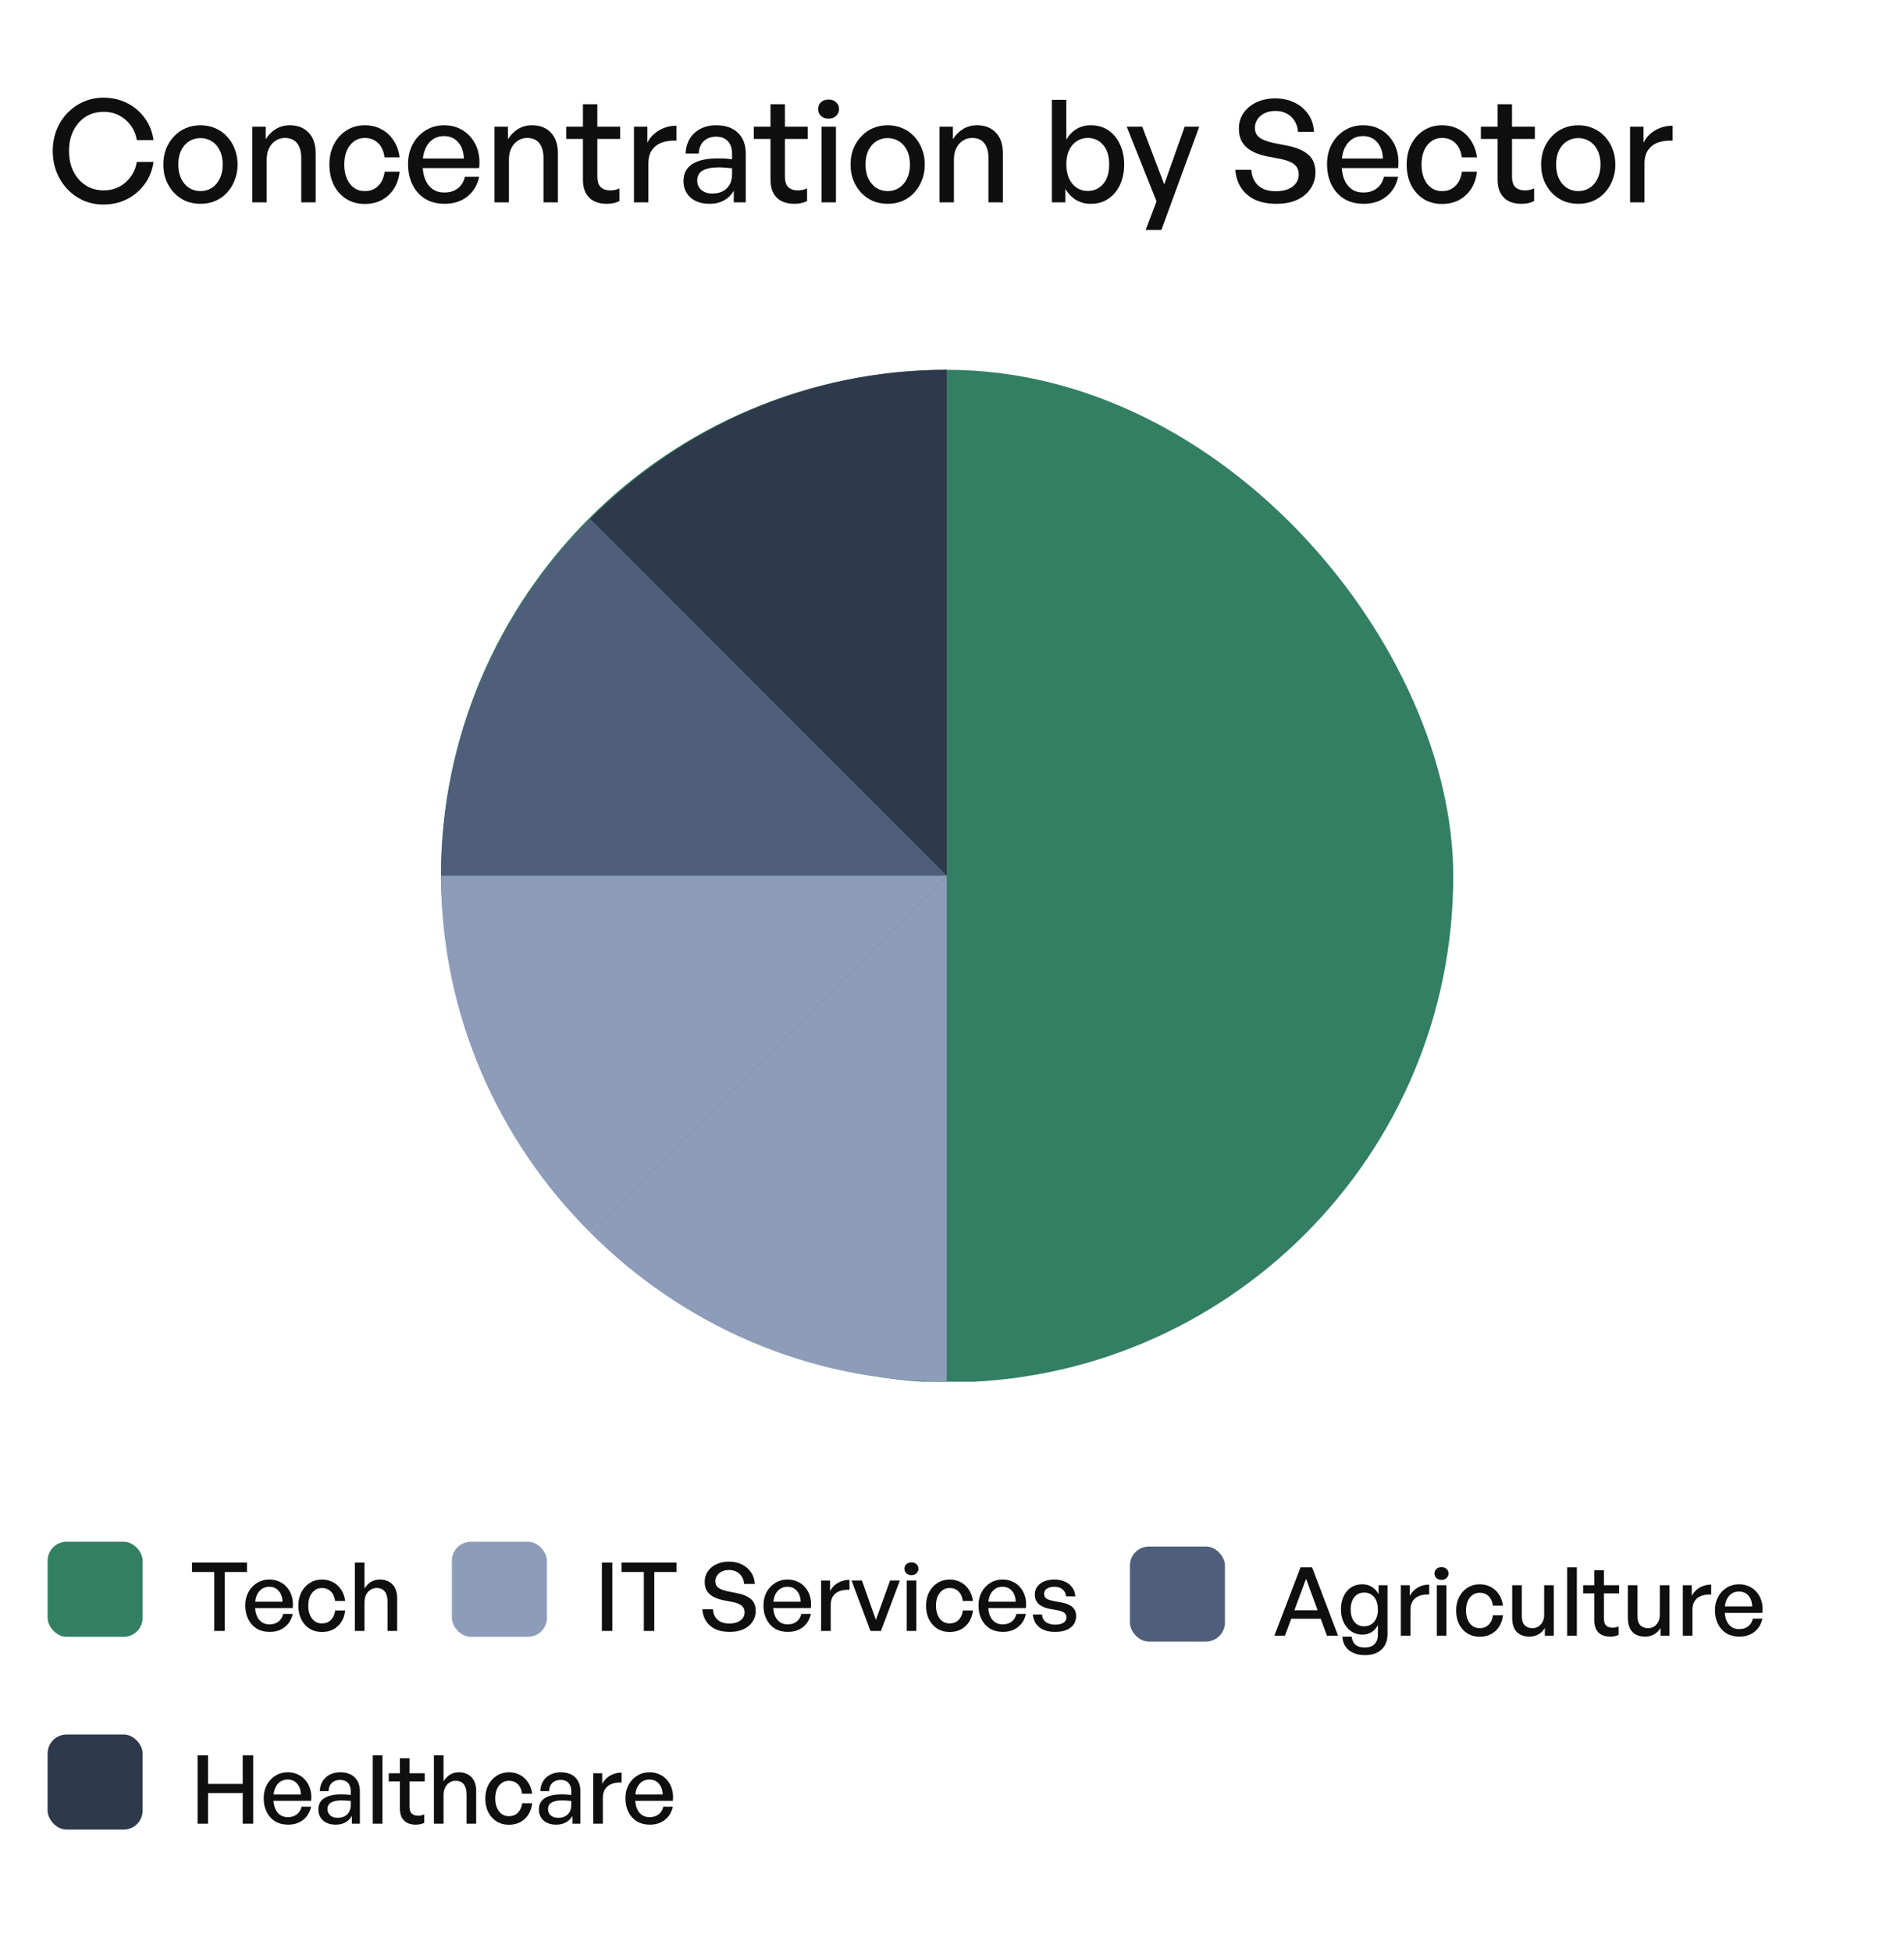 <svg width="160" height="164" viewBox="0 0 160 164" fill="none" xmlns="http://www.w3.org/2000/svg">
<path d="M8.692 17.18C8.092 17.18 7.532 17.068 7.012 16.844C6.5 16.612 6.048 16.292 5.656 15.884C5.272 15.476 4.972 15 4.756 14.456C4.54 13.904 4.432 13.312 4.432 12.68C4.432 12.048 4.54 11.46 4.756 10.916C4.972 10.372 5.272 9.9 5.656 9.5C6.048 9.092 6.5 8.776 7.012 8.552C7.532 8.32 8.092 8.204 8.692 8.204C9.412 8.204 10.068 8.352 10.66 8.648C11.26 8.944 11.756 9.36 12.148 9.896C12.548 10.432 12.8 11.056 12.904 11.768H11.5C11.42 11.304 11.248 10.892 10.984 10.532C10.72 10.172 10.392 9.892 10 9.692C9.616 9.492 9.184 9.392 8.704 9.392C8.28 9.392 7.888 9.472 7.528 9.632C7.176 9.792 6.868 10.02 6.604 10.316C6.348 10.612 6.148 10.96 6.004 11.36C5.868 11.76 5.8 12.2 5.8 12.68C5.8 13.16 5.868 13.604 6.004 14.012C6.148 14.412 6.348 14.76 6.604 15.056C6.868 15.352 7.176 15.584 7.528 15.752C7.888 15.912 8.28 15.992 8.704 15.992C9.184 15.992 9.62 15.892 10.012 15.692C10.404 15.484 10.728 15.2 10.984 14.84C11.248 14.48 11.42 14.068 11.5 13.604H12.904C12.8 14.316 12.548 14.94 12.148 15.476C11.756 16.012 11.26 16.432 10.66 16.736C10.068 17.032 9.412 17.18 8.692 17.18ZM16.844 17.12C16.396 17.12 15.98 17.04 15.596 16.88C15.22 16.712 14.892 16.48 14.612 16.184C14.332 15.88 14.112 15.528 13.952 15.128C13.8 14.728 13.724 14.292 13.724 13.82C13.724 13.348 13.8 12.912 13.952 12.512C14.112 12.112 14.332 11.764 14.612 11.468C14.892 11.164 15.22 10.932 15.596 10.772C15.98 10.604 16.396 10.52 16.844 10.52C17.3 10.52 17.716 10.604 18.092 10.772C18.476 10.932 18.804 11.164 19.076 11.468C19.356 11.764 19.572 12.112 19.724 12.512C19.884 12.912 19.964 13.348 19.964 13.82C19.964 14.292 19.884 14.728 19.724 15.128C19.572 15.528 19.356 15.88 19.076 16.184C18.804 16.48 18.476 16.712 18.092 16.88C17.716 17.04 17.3 17.12 16.844 17.12ZM16.844 16.052C17.196 16.052 17.512 15.964 17.792 15.788C18.08 15.604 18.304 15.344 18.464 15.008C18.632 14.672 18.716 14.276 18.716 13.82C18.716 13.356 18.632 12.96 18.464 12.632C18.304 12.296 18.08 12.04 17.792 11.864C17.512 11.688 17.196 11.6 16.844 11.6C16.5 11.6 16.184 11.688 15.896 11.864C15.616 12.04 15.392 12.296 15.224 12.632C15.064 12.96 14.984 13.356 14.984 13.82C14.984 14.276 15.064 14.672 15.224 15.008C15.392 15.344 15.616 15.604 15.896 15.788C16.184 15.964 16.5 16.052 16.844 16.052ZM22.411 13.412V17H21.199V10.64H22.327V11.696C22.543 11.344 22.823 11.06 23.167 10.844C23.519 10.628 23.915 10.52 24.355 10.52C25.011 10.52 25.535 10.724 25.927 11.132C26.327 11.54 26.527 12.124 26.527 12.884V17H25.315V13.292C25.315 12.748 25.199 12.328 24.967 12.032C24.735 11.736 24.391 11.588 23.935 11.588C23.655 11.588 23.399 11.664 23.167 11.816C22.935 11.96 22.751 12.168 22.615 12.44C22.479 12.712 22.411 13.036 22.411 13.412ZM30.645 17.132C30.061 17.132 29.545 16.992 29.097 16.712C28.657 16.432 28.309 16.044 28.053 15.548C27.805 15.044 27.681 14.468 27.681 13.82C27.681 13.18 27.809 12.612 28.065 12.116C28.321 11.62 28.673 11.232 29.121 10.952C29.569 10.664 30.077 10.52 30.645 10.52C31.173 10.52 31.641 10.632 32.049 10.856C32.465 11.072 32.805 11.384 33.069 11.792C33.341 12.192 33.513 12.668 33.585 13.22H32.313C32.249 12.708 32.069 12.308 31.773 12.02C31.477 11.732 31.105 11.588 30.657 11.588C30.305 11.588 30.001 11.684 29.745 11.876C29.489 12.06 29.289 12.316 29.145 12.644C29.001 12.972 28.929 13.364 28.929 13.82C28.929 14.268 29.001 14.66 29.145 14.996C29.289 15.332 29.489 15.592 29.745 15.776C30.001 15.96 30.305 16.052 30.657 16.052C31.113 16.052 31.485 15.908 31.773 15.62C32.069 15.332 32.253 14.932 32.325 14.42H33.585C33.521 14.98 33.357 15.464 33.093 15.872C32.829 16.272 32.489 16.584 32.073 16.808C31.657 17.024 31.181 17.132 30.645 17.132ZM37.362 17.12C36.746 17.12 36.206 16.984 35.742 16.712C35.286 16.432 34.93 16.04 34.674 15.536C34.418 15.032 34.29 14.448 34.29 13.784C34.29 13.152 34.422 12.592 34.686 12.104C34.95 11.616 35.31 11.232 35.766 10.952C36.222 10.664 36.742 10.52 37.326 10.52C37.806 10.52 38.234 10.612 38.61 10.796C38.994 10.972 39.318 11.224 39.582 11.552C39.854 11.872 40.05 12.252 40.17 12.692C40.29 13.124 40.322 13.6 40.266 14.12H34.998V13.316H38.982C38.958 12.724 38.794 12.264 38.49 11.936C38.194 11.6 37.798 11.432 37.302 11.432C36.942 11.432 36.626 11.528 36.354 11.72C36.09 11.904 35.882 12.172 35.73 12.524C35.586 12.868 35.514 13.288 35.514 13.784C35.514 14.28 35.586 14.708 35.73 15.068C35.874 15.42 36.082 15.692 36.354 15.884C36.626 16.076 36.954 16.172 37.338 16.172C37.794 16.172 38.17 16.056 38.466 15.824C38.77 15.592 38.97 15.268 39.066 14.852H40.266C40.114 15.556 39.778 16.112 39.258 16.52C38.746 16.92 38.114 17.12 37.362 17.12ZM42.767 13.412V17H41.555V10.64H42.683V11.696C42.899 11.344 43.179 11.06 43.523 10.844C43.875 10.628 44.271 10.52 44.711 10.52C45.367 10.52 45.891 10.724 46.283 11.132C46.683 11.54 46.883 12.124 46.883 12.884V17H45.671V13.292C45.671 12.748 45.555 12.328 45.323 12.032C45.091 11.736 44.747 11.588 44.291 11.588C44.011 11.588 43.755 11.664 43.523 11.816C43.291 11.96 43.107 12.168 42.971 12.44C42.835 12.712 42.767 13.036 42.767 13.412ZM52.057 15.824V16.892C51.873 16.98 51.693 17.04 51.517 17.072C51.349 17.104 51.169 17.12 50.977 17.12C50.585 17.12 50.237 17.048 49.933 16.904C49.637 16.76 49.405 16.536 49.237 16.232C49.069 15.928 48.985 15.544 48.985 15.08V11.672H47.581V10.64H48.985V8.756H50.197V10.64H52.117V11.672H50.197V14.804C50.197 15.244 50.293 15.552 50.485 15.728C50.685 15.904 50.945 15.992 51.265 15.992C51.409 15.992 51.545 15.98 51.673 15.956C51.809 15.924 51.937 15.88 52.057 15.824ZM54.486 13.748V17H53.274V10.64H54.402V11.984C54.626 11.544 54.958 11.196 55.398 10.94C55.846 10.684 56.33 10.556 56.85 10.556V11.816C56.394 11.792 55.986 11.844 55.626 11.972C55.274 12.1 54.994 12.312 54.786 12.608C54.586 12.896 54.486 13.276 54.486 13.748ZM61.661 17V16.016C61.461 16.368 61.189 16.64 60.845 16.832C60.501 17.024 60.093 17.12 59.621 17.12C58.965 17.12 58.437 16.948 58.037 16.604C57.637 16.252 57.437 15.784 57.437 15.2C57.437 14.576 57.681 14.104 58.169 13.784C58.665 13.464 59.385 13.304 60.329 13.304C60.513 13.304 60.693 13.308 60.869 13.316C61.045 13.324 61.261 13.344 61.517 13.376V12.908C61.517 12.46 61.401 12.112 61.169 11.864C60.937 11.608 60.609 11.48 60.185 11.48C59.745 11.48 59.393 11.608 59.129 11.864C58.873 12.112 58.737 12.456 58.721 12.896H57.617C57.633 12.416 57.749 12 57.965 11.648C58.189 11.288 58.489 11.012 58.865 10.82C59.249 10.62 59.689 10.52 60.185 10.52C60.969 10.52 61.577 10.732 62.009 11.156C62.449 11.572 62.669 12.16 62.669 12.92V17H61.661ZM58.589 15.164C58.589 15.492 58.705 15.756 58.937 15.956C59.169 16.156 59.477 16.256 59.861 16.256C60.373 16.256 60.777 16.112 61.073 15.824C61.369 15.528 61.517 15.136 61.517 14.648V14.132C61.285 14.108 61.081 14.092 60.905 14.084C60.729 14.068 60.561 14.06 60.401 14.06C59.793 14.06 59.337 14.152 59.033 14.336C58.737 14.512 58.589 14.788 58.589 15.164ZM67.819 15.824V16.892C67.635 16.98 67.455 17.04 67.279 17.072C67.111 17.104 66.931 17.12 66.739 17.12C66.347 17.12 65.999 17.048 65.695 16.904C65.399 16.76 65.167 16.536 64.999 16.232C64.831 15.928 64.747 15.544 64.747 15.08V11.672H63.343V10.64H64.747V8.756H65.959V10.64H67.879V11.672H65.959V14.804C65.959 15.244 66.055 15.552 66.247 15.728C66.447 15.904 66.707 15.992 67.027 15.992C67.171 15.992 67.307 15.98 67.435 15.956C67.571 15.924 67.699 15.88 67.819 15.824ZM70.247 17H69.035V10.64H70.247V17ZM70.511 9.164C70.511 9.388 70.427 9.58 70.259 9.74C70.099 9.892 69.891 9.968 69.635 9.968C69.371 9.968 69.155 9.892 68.987 9.74C68.827 9.58 68.747 9.388 68.747 9.164C68.747 8.924 68.827 8.732 68.987 8.588C69.155 8.436 69.371 8.36 69.635 8.36C69.891 8.36 70.099 8.436 70.259 8.588C70.427 8.732 70.511 8.924 70.511 9.164ZM74.594 17.12C74.146 17.12 73.73 17.04 73.346 16.88C72.97 16.712 72.642 16.48 72.362 16.184C72.082 15.88 71.862 15.528 71.702 15.128C71.55 14.728 71.474 14.292 71.474 13.82C71.474 13.348 71.55 12.912 71.702 12.512C71.862 12.112 72.082 11.764 72.362 11.468C72.642 11.164 72.97 10.932 73.346 10.772C73.73 10.604 74.146 10.52 74.594 10.52C75.05 10.52 75.466 10.604 75.842 10.772C76.226 10.932 76.554 11.164 76.826 11.468C77.106 11.764 77.322 12.112 77.474 12.512C77.634 12.912 77.714 13.348 77.714 13.82C77.714 14.292 77.634 14.728 77.474 15.128C77.322 15.528 77.106 15.88 76.826 16.184C76.554 16.48 76.226 16.712 75.842 16.88C75.466 17.04 75.05 17.12 74.594 17.12ZM74.594 16.052C74.946 16.052 75.262 15.964 75.542 15.788C75.83 15.604 76.054 15.344 76.214 15.008C76.382 14.672 76.466 14.276 76.466 13.82C76.466 13.356 76.382 12.96 76.214 12.632C76.054 12.296 75.83 12.04 75.542 11.864C75.262 11.688 74.946 11.6 74.594 11.6C74.25 11.6 73.934 11.688 73.646 11.864C73.366 12.04 73.142 12.296 72.974 12.632C72.814 12.96 72.734 13.356 72.734 13.82C72.734 14.276 72.814 14.672 72.974 15.008C73.142 15.344 73.366 15.604 73.646 15.788C73.934 15.964 74.25 16.052 74.594 16.052ZM80.161 13.412V17H78.949V10.64H80.077V11.696C80.293 11.344 80.573 11.06 80.917 10.844C81.269 10.628 81.665 10.52 82.105 10.52C82.761 10.52 83.285 10.724 83.677 11.132C84.077 11.54 84.277 12.124 84.277 12.884V17H83.065V13.292C83.065 12.748 82.949 12.328 82.717 12.032C82.485 11.736 82.141 11.588 81.685 11.588C81.405 11.588 81.149 11.664 80.917 11.816C80.685 11.96 80.501 12.168 80.365 12.44C80.229 12.712 80.161 13.036 80.161 13.412ZM94.467 13.82C94.467 14.452 94.351 15.02 94.119 15.524C93.887 16.02 93.559 16.412 93.135 16.7C92.719 16.98 92.223 17.12 91.647 17.12C91.199 17.12 90.791 17.012 90.423 16.796C90.055 16.572 89.755 16.26 89.523 15.86V17H88.395V8.384H89.607V11.732C89.831 11.34 90.119 11.04 90.471 10.832C90.823 10.624 91.215 10.52 91.647 10.52C92.223 10.52 92.719 10.66 93.135 10.94C93.551 11.22 93.875 11.612 94.107 12.116C94.347 12.612 94.467 13.18 94.467 13.82ZM93.207 13.82C93.207 13.1 93.035 12.548 92.691 12.164C92.355 11.78 91.927 11.588 91.407 11.588C91.071 11.588 90.767 11.676 90.495 11.852C90.223 12.02 90.007 12.268 89.847 12.596C89.687 12.924 89.607 13.324 89.607 13.796C89.607 14.26 89.683 14.66 89.835 14.996C89.995 15.332 90.211 15.592 90.483 15.776C90.755 15.952 91.063 16.04 91.407 16.04C91.927 16.04 92.355 15.848 92.691 15.464C93.035 15.08 93.207 14.532 93.207 13.82ZM100.776 10.64L97.596 19.316H96.276L97.188 16.916L94.68 10.64H95.988L97.836 15.488L99.552 10.64H100.776ZM110.541 14.48C110.541 14.976 110.409 15.424 110.145 15.824C109.889 16.224 109.517 16.54 109.029 16.772C108.541 17.004 107.949 17.12 107.253 17.12C106.557 17.12 105.957 17.004 105.453 16.772C104.957 16.532 104.569 16.196 104.289 15.764C104.009 15.332 103.849 14.832 103.809 14.264H105.153C105.185 14.808 105.373 15.244 105.717 15.572C106.069 15.9 106.573 16.064 107.229 16.064C107.597 16.064 107.925 16.008 108.213 15.896C108.501 15.784 108.725 15.624 108.885 15.416C109.053 15.208 109.137 14.956 109.137 14.66C109.137 14.3 109.017 14.02 108.777 13.82C108.537 13.62 108.169 13.468 107.673 13.364L106.425 13.124C106.121 13.06 105.829 12.972 105.549 12.86C105.277 12.748 105.029 12.604 104.805 12.428C104.589 12.244 104.417 12.02 104.289 11.756C104.169 11.484 104.109 11.168 104.109 10.808C104.109 10.32 104.237 9.884 104.493 9.5C104.757 9.116 105.117 8.816 105.573 8.6C106.037 8.376 106.569 8.264 107.169 8.264C107.769 8.264 108.305 8.38 108.777 8.612C109.257 8.844 109.641 9.168 109.929 9.584C110.225 10 110.389 10.496 110.421 11.072H109.077C109.053 10.728 108.957 10.424 108.789 10.16C108.629 9.896 108.413 9.692 108.141 9.548C107.869 9.396 107.549 9.32 107.181 9.32C106.813 9.32 106.501 9.388 106.245 9.524C105.989 9.652 105.793 9.824 105.657 10.04C105.521 10.248 105.453 10.476 105.453 10.724C105.453 10.996 105.521 11.216 105.657 11.384C105.801 11.544 105.989 11.672 106.221 11.768C106.453 11.864 106.701 11.94 106.965 11.996L108.237 12.248C108.981 12.4 109.549 12.648 109.941 12.992C110.341 13.336 110.541 13.832 110.541 14.48ZM114.589 17.12C113.973 17.12 113.433 16.984 112.969 16.712C112.513 16.432 112.157 16.04 111.901 15.536C111.645 15.032 111.517 14.448 111.517 13.784C111.517 13.152 111.649 12.592 111.913 12.104C112.177 11.616 112.537 11.232 112.993 10.952C113.449 10.664 113.969 10.52 114.553 10.52C115.033 10.52 115.461 10.612 115.837 10.796C116.221 10.972 116.545 11.224 116.809 11.552C117.081 11.872 117.277 12.252 117.397 12.692C117.517 13.124 117.549 13.6 117.493 14.12H112.225V13.316H116.209C116.185 12.724 116.021 12.264 115.717 11.936C115.421 11.6 115.025 11.432 114.529 11.432C114.169 11.432 113.853 11.528 113.581 11.72C113.317 11.904 113.109 12.172 112.957 12.524C112.813 12.868 112.741 13.288 112.741 13.784C112.741 14.28 112.813 14.708 112.957 15.068C113.101 15.42 113.309 15.692 113.581 15.884C113.853 16.076 114.181 16.172 114.565 16.172C115.021 16.172 115.397 16.056 115.693 15.824C115.997 15.592 116.197 15.268 116.293 14.852H117.493C117.341 15.556 117.005 16.112 116.485 16.52C115.973 16.92 115.341 17.12 114.589 17.12ZM121.172 17.132C120.588 17.132 120.072 16.992 119.624 16.712C119.184 16.432 118.836 16.044 118.58 15.548C118.332 15.044 118.208 14.468 118.208 13.82C118.208 13.18 118.336 12.612 118.592 12.116C118.848 11.62 119.2 11.232 119.648 10.952C120.096 10.664 120.604 10.52 121.172 10.52C121.7 10.52 122.168 10.632 122.576 10.856C122.992 11.072 123.332 11.384 123.596 11.792C123.868 12.192 124.04 12.668 124.112 13.22H122.84C122.776 12.708 122.596 12.308 122.3 12.02C122.004 11.732 121.632 11.588 121.184 11.588C120.832 11.588 120.528 11.684 120.272 11.876C120.016 12.06 119.816 12.316 119.672 12.644C119.528 12.972 119.456 13.364 119.456 13.82C119.456 14.268 119.528 14.66 119.672 14.996C119.816 15.332 120.016 15.592 120.272 15.776C120.528 15.96 120.832 16.052 121.184 16.052C121.64 16.052 122.012 15.908 122.3 15.62C122.596 15.332 122.78 14.932 122.852 14.42H124.112C124.048 14.98 123.884 15.464 123.62 15.872C123.356 16.272 123.016 16.584 122.6 16.808C122.184 17.024 121.708 17.132 121.172 17.132ZM128.92 15.824V16.892C128.736 16.98 128.556 17.04 128.38 17.072C128.212 17.104 128.032 17.12 127.84 17.12C127.448 17.12 127.1 17.048 126.796 16.904C126.5 16.76 126.268 16.536 126.1 16.232C125.932 15.928 125.848 15.544 125.848 15.08V11.672H124.444V10.64H125.848V8.756H127.06V10.64H128.98V11.672H127.06V14.804C127.06 15.244 127.156 15.552 127.348 15.728C127.548 15.904 127.808 15.992 128.128 15.992C128.272 15.992 128.408 15.98 128.536 15.956C128.672 15.924 128.8 15.88 128.92 15.824ZM132.625 17.12C132.177 17.12 131.761 17.04 131.377 16.88C131.001 16.712 130.673 16.48 130.393 16.184C130.113 15.88 129.893 15.528 129.733 15.128C129.581 14.728 129.505 14.292 129.505 13.82C129.505 13.348 129.581 12.912 129.733 12.512C129.893 12.112 130.113 11.764 130.393 11.468C130.673 11.164 131.001 10.932 131.377 10.772C131.761 10.604 132.177 10.52 132.625 10.52C133.081 10.52 133.497 10.604 133.873 10.772C134.257 10.932 134.585 11.164 134.857 11.468C135.137 11.764 135.353 12.112 135.505 12.512C135.665 12.912 135.745 13.348 135.745 13.82C135.745 14.292 135.665 14.728 135.505 15.128C135.353 15.528 135.137 15.88 134.857 16.184C134.585 16.48 134.257 16.712 133.873 16.88C133.497 17.04 133.081 17.12 132.625 17.12ZM132.625 16.052C132.977 16.052 133.293 15.964 133.573 15.788C133.861 15.604 134.085 15.344 134.245 15.008C134.413 14.672 134.497 14.276 134.497 13.82C134.497 13.356 134.413 12.96 134.245 12.632C134.085 12.296 133.861 12.04 133.573 11.864C133.293 11.688 132.977 11.6 132.625 11.6C132.281 11.6 131.965 11.688 131.677 11.864C131.397 12.04 131.173 12.296 131.005 12.632C130.845 12.96 130.765 13.356 130.765 13.82C130.765 14.276 130.845 14.672 131.005 15.008C131.173 15.344 131.397 15.604 131.677 15.788C131.965 15.964 132.281 16.052 132.625 16.052ZM138.193 13.748V17H136.981V10.64H138.109V11.984C138.333 11.544 138.665 11.196 139.105 10.94C139.553 10.684 140.037 10.556 140.557 10.556V11.816C140.101 11.792 139.693 11.844 139.333 11.972C138.981 12.1 138.701 12.312 138.493 12.608C138.293 12.896 138.193 13.276 138.193 13.748Z" fill="#0F0F0F"/>
<g clip-path="url(#clip0_9_387)">
<rect x="37.059" y="31.064" width="85.064" height="85.064" rx="42.532" fill="#337F63"/>
<path d="M79.558 73.564V31.064C67.855 31.064 57.26 35.906 49.59 43.596L79.558 73.564Z" fill="#2F394C"/>
<path d="M79.558 73.564H37.059C37.059 61.861 41.9 51.266 49.59 43.596L79.558 73.564Z" fill="#4F5F7B"/>
<path d="M79.558 73.564H37.059C37.059 85.268 41.9 95.863 49.59 103.532L79.558 73.564Z" fill="#8D9CB9"/>
<path d="M79.558 73.564V116.064C67.855 116.064 57.26 111.223 49.59 103.532L79.558 73.564Z" fill="#8D9CB9"/>
</g>
<g clip-path="url(#clip1_9_387)">
<g clip-path="url(#clip2_9_387)">
<rect x="4" y="129.506" width="7.987" height="7.987" rx="1.597" fill="#337F63"/>
<path d="M18.885 137H18.005V132.048H16.133V131.256H20.757V132.048H18.885V137ZM22.66 137.08C22.249 137.08 21.889 136.989 21.58 136.808C21.276 136.621 21.038 136.36 20.868 136.024C20.697 135.688 20.612 135.299 20.612 134.856C20.612 134.435 20.7 134.061 20.876 133.736C21.052 133.411 21.292 133.155 21.596 132.968C21.9 132.776 22.247 132.68 22.636 132.68C22.956 132.68 23.241 132.741 23.492 132.864C23.748 132.981 23.964 133.149 24.14 133.368C24.321 133.581 24.452 133.835 24.532 134.128C24.612 134.416 24.633 134.733 24.596 135.08H21.084V134.544H23.74C23.724 134.149 23.614 133.843 23.412 133.624C23.215 133.4 22.951 133.288 22.62 133.288C22.38 133.288 22.169 133.352 21.988 133.48C21.812 133.603 21.673 133.781 21.572 134.016C21.476 134.245 21.428 134.525 21.428 134.856C21.428 135.187 21.476 135.472 21.572 135.712C21.668 135.947 21.806 136.128 21.988 136.256C22.169 136.384 22.388 136.448 22.644 136.448C22.948 136.448 23.198 136.371 23.396 136.216C23.599 136.061 23.732 135.845 23.796 135.568H24.596C24.494 136.037 24.27 136.408 23.924 136.68C23.582 136.947 23.161 137.08 22.66 137.08ZM27.049 137.088C26.659 137.088 26.315 136.995 26.017 136.808C25.723 136.621 25.491 136.363 25.321 136.032C25.155 135.696 25.073 135.312 25.073 134.88C25.073 134.453 25.158 134.075 25.329 133.744C25.499 133.413 25.734 133.155 26.033 132.968C26.331 132.776 26.67 132.68 27.049 132.68C27.401 132.68 27.713 132.755 27.985 132.904C28.262 133.048 28.489 133.256 28.665 133.528C28.846 133.795 28.961 134.112 29.009 134.48H28.161C28.118 134.139 27.998 133.872 27.801 133.68C27.603 133.488 27.355 133.392 27.057 133.392C26.822 133.392 26.619 133.456 26.449 133.584C26.278 133.707 26.145 133.877 26.049 134.096C25.953 134.315 25.905 134.576 25.905 134.88C25.905 135.179 25.953 135.44 26.049 135.664C26.145 135.888 26.278 136.061 26.449 136.184C26.619 136.307 26.822 136.368 27.057 136.368C27.361 136.368 27.609 136.272 27.801 136.08C27.998 135.888 28.121 135.621 28.169 135.28H29.009C28.966 135.653 28.857 135.976 28.681 136.248C28.505 136.515 28.278 136.723 28.001 136.872C27.723 137.016 27.406 137.088 27.049 137.088ZM30.63 134.608V137H29.822V131.256H30.63V133.44C30.769 133.211 30.945 133.027 31.158 132.888C31.377 132.749 31.633 132.68 31.926 132.68C32.363 132.68 32.713 132.816 32.974 133.088C33.241 133.36 33.374 133.749 33.374 134.256V137H32.566V134.528C32.566 134.165 32.489 133.885 32.334 133.688C32.179 133.491 31.95 133.392 31.646 133.392C31.459 133.392 31.289 133.443 31.134 133.544C30.979 133.64 30.857 133.779 30.766 133.96C30.675 134.141 30.63 134.357 30.63 134.608Z" fill="#0F0F0F"/>
</g>
<g clip-path="url(#clip3_9_387)">
<rect x="37.974" y="129.506" width="7.987" height="7.987" rx="1.597" fill="#8D9CB9"/>
<path d="M51.459 137H50.579V131.256H51.459V137ZM54.984 137H54.104V132.048H52.232V131.256H56.856V132.048H54.984V137ZM63.506 135.32C63.506 135.651 63.418 135.949 63.242 136.216C63.071 136.483 62.823 136.693 62.498 136.848C62.172 137.003 61.778 137.08 61.314 137.08C60.85 137.08 60.45 137.003 60.114 136.848C59.783 136.688 59.525 136.464 59.338 136.176C59.151 135.888 59.044 135.555 59.018 135.176H59.914C59.935 135.539 60.06 135.829 60.29 136.048C60.525 136.267 60.861 136.376 61.298 136.376C61.543 136.376 61.762 136.339 61.954 136.264C62.146 136.189 62.295 136.083 62.402 135.944C62.514 135.805 62.57 135.637 62.57 135.44C62.57 135.2 62.49 135.013 62.33 134.88C62.17 134.747 61.925 134.645 61.594 134.576L60.762 134.416C60.559 134.373 60.364 134.315 60.178 134.24C59.996 134.165 59.831 134.069 59.682 133.952C59.538 133.829 59.423 133.68 59.338 133.504C59.258 133.323 59.218 133.112 59.218 132.872C59.218 132.547 59.303 132.256 59.474 132C59.65 131.744 59.89 131.544 60.194 131.4C60.503 131.251 60.858 131.176 61.258 131.176C61.658 131.176 62.015 131.253 62.33 131.408C62.65 131.563 62.906 131.779 63.098 132.056C63.295 132.333 63.404 132.664 63.426 133.048H62.53C62.514 132.819 62.45 132.616 62.338 132.44C62.231 132.264 62.087 132.128 61.906 132.032C61.724 131.931 61.511 131.88 61.266 131.88C61.02 131.88 60.812 131.925 60.642 132.016C60.471 132.101 60.34 132.216 60.25 132.36C60.159 132.499 60.114 132.651 60.114 132.816C60.114 132.997 60.159 133.144 60.25 133.256C60.346 133.363 60.471 133.448 60.626 133.512C60.781 133.576 60.946 133.627 61.122 133.664L61.97 133.832C62.466 133.933 62.844 134.099 63.106 134.328C63.373 134.557 63.506 134.888 63.506 135.32ZM66.205 137.08C65.794 137.08 65.434 136.989 65.125 136.808C64.821 136.621 64.583 136.36 64.413 136.024C64.242 135.688 64.157 135.299 64.157 134.856C64.157 134.435 64.245 134.061 64.421 133.736C64.597 133.411 64.837 133.155 65.141 132.968C65.445 132.776 65.791 132.68 66.181 132.68C66.501 132.68 66.786 132.741 67.037 132.864C67.293 132.981 67.509 133.149 67.685 133.368C67.866 133.581 67.997 133.835 68.077 134.128C68.157 134.416 68.178 134.733 68.141 135.08H64.629V134.544H67.285C67.269 134.149 67.159 133.843 66.957 133.624C66.759 133.4 66.495 133.288 66.165 133.288C65.925 133.288 65.714 133.352 65.533 133.48C65.357 133.603 65.218 133.781 65.117 134.016C65.021 134.245 64.973 134.525 64.973 134.856C64.973 135.187 65.021 135.472 65.117 135.712C65.213 135.947 65.351 136.128 65.533 136.256C65.714 136.384 65.933 136.448 66.189 136.448C66.493 136.448 66.743 136.371 66.941 136.216C67.143 136.061 67.277 135.845 67.341 135.568H68.141C68.039 136.037 67.815 136.408 67.469 136.68C67.127 136.947 66.706 137.08 66.205 137.08ZM69.808 134.832V137H69V132.76H69.752V133.656C69.901 133.363 70.122 133.131 70.416 132.96C70.714 132.789 71.037 132.704 71.384 132.704V133.544C71.08 133.528 70.808 133.563 70.568 133.648C70.333 133.733 70.146 133.875 70.008 134.072C69.874 134.264 69.808 134.517 69.808 134.832ZM75.621 132.76L74.029 137H73.149L71.557 132.76H72.429L73.605 136.072L74.797 132.76H75.621ZM77.003 137H76.195V132.76H77.003V137ZM77.179 131.776C77.179 131.925 77.123 132.053 77.011 132.16C76.904 132.261 76.766 132.312 76.595 132.312C76.419 132.312 76.275 132.261 76.163 132.16C76.056 132.053 76.003 131.925 76.003 131.776C76.003 131.616 76.056 131.488 76.163 131.392C76.275 131.291 76.419 131.24 76.595 131.24C76.766 131.24 76.904 131.291 77.011 131.392C77.123 131.488 77.179 131.616 77.179 131.776ZM79.797 137.088C79.407 137.088 79.063 136.995 78.765 136.808C78.471 136.621 78.239 136.363 78.069 136.032C77.903 135.696 77.821 135.312 77.821 134.88C77.821 134.453 77.906 134.075 78.077 133.744C78.247 133.413 78.482 133.155 78.781 132.968C79.079 132.776 79.418 132.68 79.797 132.68C80.149 132.68 80.461 132.755 80.733 132.904C81.01 133.048 81.237 133.256 81.413 133.528C81.594 133.795 81.709 134.112 81.757 134.48H80.909C80.866 134.139 80.746 133.872 80.549 133.68C80.351 133.488 80.103 133.392 79.805 133.392C79.57 133.392 79.367 133.456 79.197 133.584C79.026 133.707 78.893 133.877 78.797 134.096C78.701 134.315 78.653 134.576 78.653 134.88C78.653 135.179 78.701 135.44 78.797 135.664C78.893 135.888 79.026 136.061 79.197 136.184C79.367 136.307 79.57 136.368 79.805 136.368C80.109 136.368 80.357 136.272 80.549 136.08C80.746 135.888 80.869 135.621 80.917 135.28H81.757C81.714 135.653 81.605 135.976 81.429 136.248C81.253 136.515 81.026 136.723 80.749 136.872C80.471 137.016 80.154 137.088 79.797 137.088ZM84.275 137.08C83.864 137.08 83.504 136.989 83.195 136.808C82.891 136.621 82.654 136.36 82.483 136.024C82.312 135.688 82.227 135.299 82.227 134.856C82.227 134.435 82.315 134.061 82.491 133.736C82.667 133.411 82.907 133.155 83.211 132.968C83.515 132.776 83.862 132.68 84.251 132.68C84.571 132.68 84.856 132.741 85.107 132.864C85.363 132.981 85.579 133.149 85.755 133.368C85.936 133.581 86.067 133.835 86.147 134.128C86.227 134.416 86.248 134.733 86.211 135.08H82.699V134.544H85.355C85.339 134.149 85.23 133.843 85.027 133.624C84.83 133.4 84.566 133.288 84.235 133.288C83.995 133.288 83.784 133.352 83.603 133.48C83.427 133.603 83.288 133.781 83.187 134.016C83.091 134.245 83.043 134.525 83.043 134.856C83.043 135.187 83.091 135.472 83.187 135.712C83.283 135.947 83.422 136.128 83.603 136.256C83.784 136.384 84.003 136.448 84.259 136.448C84.563 136.448 84.814 136.371 85.011 136.216C85.214 136.061 85.347 135.845 85.411 135.568H86.211C86.11 136.037 85.886 136.408 85.539 136.68C85.198 136.947 84.776 137.08 84.275 137.08ZM90.43 135.736C90.43 136.152 90.275 136.48 89.966 136.72C89.657 136.96 89.219 137.08 88.654 137.08C88.099 137.08 87.659 136.949 87.334 136.688C87.014 136.427 86.833 136.069 86.79 135.616H87.566C87.577 135.883 87.681 136.093 87.878 136.248C88.081 136.397 88.345 136.472 88.67 136.472C88.953 136.472 89.179 136.421 89.35 136.32C89.526 136.219 89.614 136.069 89.614 135.872C89.614 135.696 89.555 135.563 89.438 135.472C89.326 135.381 89.137 135.312 88.87 135.264L88.182 135.136C87.793 135.061 87.491 134.925 87.278 134.728C87.065 134.525 86.958 134.264 86.958 133.944C86.958 133.693 87.025 133.475 87.158 133.288C87.297 133.096 87.489 132.947 87.734 132.84C87.979 132.733 88.265 132.68 88.59 132.68C88.931 132.68 89.23 132.739 89.486 132.856C89.742 132.968 89.947 133.131 90.102 133.344C90.257 133.552 90.345 133.803 90.366 134.096H89.59C89.563 133.845 89.462 133.648 89.286 133.504C89.11 133.36 88.881 133.288 88.598 133.288C88.342 133.288 88.134 133.341 87.974 133.448C87.819 133.549 87.742 133.691 87.742 133.872C87.742 134.043 87.798 134.173 87.91 134.264C88.027 134.349 88.214 134.419 88.47 134.472L89.19 134.608C89.611 134.683 89.923 134.813 90.126 135C90.329 135.187 90.43 135.432 90.43 135.736Z" fill="#0F0F0F"/>
</g>
<g clip-path="url(#clip4_9_387)">
<rect x="94.949" y="129.906" width="7.987" height="7.987" rx="1.597" fill="#4F5F7B"/>
<path d="M108.434 135.263H111.106L111.346 135.975H108.138L108.434 135.263ZM111.506 137.399L109.754 132.615L107.978 137.399H107.09L109.29 131.655H110.258L112.442 137.399H111.506ZM114.686 139.031C114.318 139.031 113.995 138.967 113.718 138.839C113.44 138.717 113.222 138.538 113.062 138.303C112.907 138.069 112.822 137.794 112.806 137.479H113.59C113.616 137.773 113.72 137.997 113.902 138.151C114.088 138.311 114.347 138.391 114.678 138.391C115.046 138.391 115.323 138.295 115.51 138.103C115.696 137.917 115.79 137.639 115.79 137.271V136.503C115.667 136.754 115.491 136.951 115.262 137.095C115.038 137.239 114.782 137.311 114.494 137.311C114.142 137.311 113.83 137.221 113.558 137.039C113.286 136.858 113.072 136.607 112.918 136.287C112.763 135.967 112.686 135.602 112.686 135.191C112.686 134.77 112.76 134.402 112.91 134.087C113.059 133.767 113.267 133.519 113.534 133.343C113.806 133.167 114.118 133.079 114.47 133.079C114.774 133.079 115.043 133.151 115.278 133.295C115.512 133.439 115.702 133.645 115.846 133.911V133.159H116.598V137.255C116.598 137.815 116.43 138.25 116.094 138.559C115.758 138.874 115.288 139.031 114.686 139.031ZM113.502 135.191C113.502 135.629 113.603 135.975 113.806 136.231C114.008 136.482 114.286 136.607 114.638 136.607C114.867 136.607 115.067 136.551 115.238 136.439C115.414 136.322 115.55 136.159 115.646 135.951C115.742 135.738 115.79 135.493 115.79 135.215C115.79 134.778 115.686 134.429 115.478 134.167C115.27 133.906 114.99 133.775 114.638 133.775C114.291 133.775 114.014 133.903 113.806 134.159C113.603 134.41 113.502 134.754 113.502 135.191ZM118.524 135.231V137.399H117.716V133.159H118.468V134.055C118.618 133.762 118.839 133.53 119.132 133.359C119.431 133.189 119.754 133.103 120.1 133.103V133.943C119.796 133.927 119.524 133.962 119.284 134.047C119.05 134.133 118.863 134.274 118.724 134.471C118.591 134.663 118.524 134.917 118.524 135.231ZM121.548 137.399H120.74V133.159H121.548V137.399ZM121.724 132.175C121.724 132.325 121.668 132.453 121.556 132.559C121.449 132.661 121.31 132.711 121.14 132.711C120.964 132.711 120.82 132.661 120.708 132.559C120.601 132.453 120.548 132.325 120.548 132.175C120.548 132.015 120.601 131.887 120.708 131.791C120.82 131.69 120.964 131.639 121.14 131.639C121.31 131.639 121.449 131.69 121.556 131.791C121.668 131.887 121.724 132.015 121.724 132.175ZM124.341 137.487C123.952 137.487 123.608 137.394 123.309 137.207C123.016 137.021 122.784 136.762 122.613 136.431C122.448 136.095 122.365 135.711 122.365 135.279C122.365 134.853 122.451 134.474 122.621 134.143C122.792 133.813 123.027 133.554 123.325 133.367C123.624 133.175 123.963 133.079 124.341 133.079C124.693 133.079 125.005 133.154 125.277 133.303C125.555 133.447 125.781 133.655 125.957 133.927C126.139 134.194 126.253 134.511 126.301 134.879H125.453C125.411 134.538 125.291 134.271 125.093 134.079C124.896 133.887 124.648 133.791 124.349 133.791C124.115 133.791 123.912 133.855 123.741 133.983C123.571 134.106 123.437 134.277 123.341 134.495C123.245 134.714 123.197 134.975 123.197 135.279C123.197 135.578 123.245 135.839 123.341 136.063C123.437 136.287 123.571 136.461 123.741 136.583C123.912 136.706 124.115 136.767 124.349 136.767C124.653 136.767 124.901 136.671 125.093 136.479C125.291 136.287 125.413 136.021 125.461 135.679H126.301C126.259 136.053 126.149 136.375 125.973 136.647C125.797 136.914 125.571 137.122 125.293 137.271C125.016 137.415 124.699 137.487 124.341 137.487ZM129.763 135.655V133.159H130.571V137.399H129.819V136.735C129.712 136.949 129.541 137.127 129.307 137.271C129.072 137.41 128.811 137.479 128.523 137.479C128.24 137.479 127.987 137.423 127.763 137.311C127.544 137.199 127.373 137.026 127.251 136.791C127.133 136.551 127.075 136.25 127.075 135.887V133.159H127.883V135.727C127.883 136.095 127.965 136.362 128.131 136.527C128.296 136.687 128.512 136.767 128.779 136.767C128.96 136.767 129.125 136.722 129.275 136.631C129.424 136.535 129.541 136.405 129.627 136.239C129.717 136.069 129.763 135.874 129.763 135.655ZM132.509 137.399H131.693V131.655H132.509V137.399ZM136.022 136.615V137.327C135.9 137.386 135.78 137.426 135.662 137.447C135.55 137.469 135.43 137.479 135.302 137.479C135.041 137.479 134.809 137.431 134.606 137.335C134.409 137.239 134.254 137.09 134.142 136.887C134.03 136.685 133.974 136.429 133.974 136.119V133.847H133.038V133.159H133.974V131.903H134.782V133.159H136.062V133.847H134.782V135.935C134.782 136.229 134.846 136.434 134.974 136.551C135.108 136.669 135.281 136.727 135.494 136.727C135.59 136.727 135.681 136.719 135.766 136.703C135.857 136.682 135.942 136.653 136.022 136.615ZM139.481 135.655V133.159H140.289V137.399H139.537V136.735C139.431 136.949 139.26 137.127 139.025 137.271C138.791 137.41 138.529 137.479 138.241 137.479C137.959 137.479 137.705 137.423 137.481 137.311C137.263 137.199 137.092 137.026 136.969 136.791C136.852 136.551 136.793 136.25 136.793 135.887V133.159H137.601V135.727C137.601 136.095 137.684 136.362 137.849 136.527C138.015 136.687 138.231 136.767 138.497 136.767C138.679 136.767 138.844 136.722 138.993 136.631C139.143 136.535 139.26 136.405 139.345 136.239C139.436 136.069 139.481 135.874 139.481 135.655ZM142.22 135.231V137.399H141.412V133.159H142.164V134.055C142.313 133.762 142.534 133.53 142.828 133.359C143.126 133.189 143.449 133.103 143.796 133.103V133.943C143.492 133.927 143.22 133.962 142.98 134.047C142.745 134.133 142.558 134.274 142.42 134.471C142.286 134.663 142.22 134.917 142.22 135.231ZM146.163 137.479C145.753 137.479 145.393 137.389 145.083 137.207C144.779 137.021 144.542 136.759 144.371 136.423C144.201 136.087 144.115 135.698 144.115 135.255C144.115 134.834 144.203 134.461 144.379 134.135C144.555 133.81 144.795 133.554 145.099 133.367C145.403 133.175 145.75 133.079 146.139 133.079C146.459 133.079 146.745 133.141 146.995 133.263C147.251 133.381 147.467 133.549 147.643 133.767C147.825 133.981 147.955 134.234 148.035 134.527C148.115 134.815 148.137 135.133 148.099 135.479H144.587V134.943H147.243C147.227 134.549 147.118 134.242 146.915 134.023C146.718 133.799 146.454 133.687 146.123 133.687C145.883 133.687 145.673 133.751 145.491 133.879C145.315 134.002 145.177 134.181 145.075 134.415C144.979 134.645 144.931 134.925 144.931 135.255C144.931 135.586 144.979 135.871 145.075 136.111C145.171 136.346 145.31 136.527 145.491 136.655C145.673 136.783 145.891 136.847 146.147 136.847C146.451 136.847 146.702 136.77 146.899 136.615C147.102 136.461 147.235 136.245 147.299 135.967H148.099C147.998 136.437 147.774 136.807 147.427 137.079C147.086 137.346 146.665 137.479 146.163 137.479Z" fill="#0F0F0F"/>
</g>
<g clip-path="url(#clip5_9_387)">
<rect x="4" y="145.698" width="7.987" height="7.987" rx="1.597" fill="#2F394C"/>
<path d="M17.485 153.192H16.605V147.448H17.485V149.848H20.397V147.448H21.277V153.192H20.397V150.616H17.485V153.192ZM24.207 153.272C23.796 153.272 23.436 153.181 23.127 153C22.823 152.813 22.585 152.552 22.415 152.216C22.244 151.88 22.159 151.49 22.159 151.048C22.159 150.626 22.247 150.253 22.423 149.928C22.599 149.602 22.839 149.346 23.143 149.16C23.447 148.968 23.793 148.872 24.183 148.872C24.503 148.872 24.788 148.933 25.039 149.056C25.295 149.173 25.511 149.341 25.687 149.56C25.868 149.773 25.999 150.026 26.079 150.32C26.159 150.608 26.18 150.925 26.143 151.272H22.631V150.736H25.287C25.271 150.341 25.161 150.034 24.959 149.816C24.761 149.592 24.497 149.48 24.167 149.48C23.927 149.48 23.716 149.544 23.535 149.672C23.359 149.794 23.22 149.973 23.119 150.208C23.023 150.437 22.975 150.717 22.975 151.048C22.975 151.378 23.023 151.664 23.119 151.904C23.215 152.138 23.353 152.32 23.535 152.448C23.716 152.576 23.935 152.64 24.191 152.64C24.495 152.64 24.745 152.562 24.943 152.408C25.145 152.253 25.279 152.037 25.343 151.76H26.143C26.041 152.229 25.817 152.6 25.471 152.872C25.129 153.138 24.708 153.272 24.207 153.272ZM29.57 153.192V152.536C29.436 152.77 29.255 152.952 29.026 153.08C28.796 153.208 28.524 153.272 28.21 153.272C27.772 153.272 27.42 153.157 27.154 152.928C26.887 152.693 26.754 152.381 26.754 151.992C26.754 151.576 26.916 151.261 27.242 151.048C27.572 150.834 28.052 150.728 28.682 150.728C28.804 150.728 28.924 150.73 29.042 150.736C29.159 150.741 29.303 150.754 29.474 150.776V150.464C29.474 150.165 29.396 149.933 29.242 149.768C29.087 149.597 28.868 149.512 28.586 149.512C28.292 149.512 28.058 149.597 27.882 149.768C27.711 149.933 27.62 150.162 27.61 150.456H26.874C26.884 150.136 26.962 149.858 27.106 149.624C27.255 149.384 27.455 149.2 27.706 149.072C27.962 148.938 28.255 148.872 28.586 148.872C29.108 148.872 29.514 149.013 29.802 149.296C30.095 149.573 30.242 149.965 30.242 150.472V153.192H29.57ZM27.522 151.968C27.522 152.186 27.599 152.362 27.754 152.496C27.908 152.629 28.114 152.696 28.37 152.696C28.711 152.696 28.98 152.6 29.178 152.408C29.375 152.21 29.474 151.949 29.474 151.624V151.28C29.319 151.264 29.183 151.253 29.066 151.248C28.948 151.237 28.836 151.232 28.73 151.232C28.324 151.232 28.02 151.293 27.818 151.416C27.62 151.533 27.522 151.717 27.522 151.968ZM32.138 153.192H31.322V147.448H32.138V153.192ZM35.652 152.408V153.12C35.529 153.178 35.409 153.218 35.292 153.24C35.18 153.261 35.06 153.272 34.932 153.272C34.67 153.272 34.438 153.224 34.236 153.128C34.038 153.032 33.884 152.882 33.772 152.68C33.66 152.477 33.604 152.221 33.604 151.912V149.64H32.668V148.952H33.604V147.696H34.412V148.952H35.692V149.64H34.412V151.728C34.412 152.021 34.476 152.226 34.604 152.344C34.737 152.461 34.91 152.52 35.124 152.52C35.22 152.52 35.31 152.512 35.396 152.496C35.486 152.474 35.572 152.445 35.652 152.408ZM37.271 150.8V153.192H36.463V147.448H37.271V149.632C37.409 149.402 37.585 149.218 37.799 149.08C38.017 148.941 38.273 148.872 38.567 148.872C39.004 148.872 39.353 149.008 39.615 149.28C39.881 149.552 40.015 149.941 40.015 150.448V153.192H39.207V150.72C39.207 150.357 39.129 150.077 38.975 149.88C38.82 149.682 38.591 149.584 38.287 149.584C38.1 149.584 37.929 149.634 37.775 149.736C37.62 149.832 37.497 149.97 37.407 150.152C37.316 150.333 37.271 150.549 37.271 150.8ZM42.76 153.28C42.37 153.28 42.026 153.186 41.728 153C41.434 152.813 41.202 152.554 41.032 152.224C40.866 151.888 40.784 151.504 40.784 151.072C40.784 150.645 40.869 150.266 41.04 149.936C41.21 149.605 41.445 149.346 41.744 149.16C42.042 148.968 42.381 148.872 42.76 148.872C43.112 148.872 43.424 148.946 43.696 149.096C43.973 149.24 44.2 149.448 44.376 149.72C44.557 149.986 44.672 150.304 44.72 150.672H43.872C43.829 150.33 43.709 150.064 43.512 149.872C43.314 149.68 43.066 149.584 42.768 149.584C42.533 149.584 42.33 149.648 42.16 149.776C41.989 149.898 41.856 150.069 41.76 150.288C41.664 150.506 41.616 150.768 41.616 151.072C41.616 151.37 41.664 151.632 41.76 151.856C41.856 152.08 41.989 152.253 42.16 152.376C42.33 152.498 42.533 152.56 42.768 152.56C43.072 152.56 43.32 152.464 43.512 152.272C43.709 152.08 43.832 151.813 43.88 151.472H44.72C44.677 151.845 44.568 152.168 44.392 152.44C44.216 152.706 43.989 152.914 43.712 153.064C43.434 153.208 43.117 153.28 42.76 153.28ZM48.101 153.192V152.536C47.968 152.77 47.786 152.952 47.557 153.08C47.328 153.208 47.056 153.272 46.741 153.272C46.304 153.272 45.952 153.157 45.685 152.928C45.418 152.693 45.285 152.381 45.285 151.992C45.285 151.576 45.448 151.261 45.773 151.048C46.104 150.834 46.584 150.728 47.213 150.728C47.336 150.728 47.456 150.73 47.573 150.736C47.69 150.741 47.834 150.754 48.005 150.776V150.464C48.005 150.165 47.928 149.933 47.773 149.768C47.618 149.597 47.4 149.512 47.117 149.512C46.824 149.512 46.589 149.597 46.413 149.768C46.242 149.933 46.152 150.162 46.141 150.456H45.405C45.416 150.136 45.493 149.858 45.637 149.624C45.786 149.384 45.986 149.2 46.237 149.072C46.493 148.938 46.786 148.872 47.117 148.872C47.64 148.872 48.045 149.013 48.333 149.296C48.626 149.573 48.773 149.965 48.773 150.472V153.192H48.101ZM46.053 151.968C46.053 152.186 46.13 152.362 46.285 152.496C46.44 152.629 46.645 152.696 46.901 152.696C47.242 152.696 47.512 152.6 47.709 152.408C47.906 152.21 48.005 151.949 48.005 151.624V151.28C47.85 151.264 47.714 151.253 47.597 151.248C47.48 151.237 47.368 151.232 47.261 151.232C46.856 151.232 46.552 151.293 46.349 151.416C46.152 151.533 46.053 151.717 46.053 151.968ZM50.661 151.024V153.192H49.853V148.952H50.605V149.848C50.755 149.554 50.976 149.322 51.269 149.152C51.568 148.981 51.891 148.896 52.237 148.896V149.736C51.933 149.72 51.661 149.754 51.421 149.84C51.187 149.925 51 150.066 50.861 150.264C50.728 150.456 50.661 150.709 50.661 151.024ZM54.605 153.272C54.194 153.272 53.834 153.181 53.525 153C53.221 152.813 52.984 152.552 52.813 152.216C52.642 151.88 52.557 151.49 52.557 151.048C52.557 150.626 52.645 150.253 52.821 149.928C52.997 149.602 53.237 149.346 53.541 149.16C53.845 148.968 54.192 148.872 54.581 148.872C54.901 148.872 55.187 148.933 55.437 149.056C55.693 149.173 55.909 149.341 56.085 149.56C56.267 149.773 56.397 150.026 56.477 150.32C56.557 150.608 56.578 150.925 56.541 151.272H53.029V150.736H55.685C55.669 150.341 55.56 150.034 55.357 149.816C55.16 149.592 54.896 149.48 54.565 149.48C54.325 149.48 54.114 149.544 53.933 149.672C53.757 149.794 53.618 149.973 53.517 150.208C53.421 150.437 53.373 150.717 53.373 151.048C53.373 151.378 53.421 151.664 53.517 151.904C53.613 152.138 53.752 152.32 53.933 152.448C54.114 152.576 54.333 152.64 54.589 152.64C54.893 152.64 55.144 152.562 55.341 152.408C55.544 152.253 55.677 152.037 55.741 151.76H56.541C56.44 152.229 56.216 152.6 55.869 152.872C55.528 153.138 55.106 153.272 54.605 153.272Z" fill="#0F0F0F"/>
</g>
</g>
<defs>
<clipPath id="clip0_9_387">
<rect width="93.117" height="85" fill="white" transform="translate(33 31.064)"/>
</clipPath>
<clipPath id="clip1_9_387">
<rect width="152" height="27.591" fill="white" transform="translate(4 128)"/>
</clipPath>
<clipPath id="clip2_9_387">
<rect width="29.981" height="11" fill="white" transform="translate(4 128)"/>
</clipPath>
<clipPath id="clip3_9_387">
<rect width="52.981" height="11" fill="white" transform="translate(37.974 128)"/>
</clipPath>
<clipPath id="clip4_9_387">
<rect width="53.981" height="11.799" fill="white" transform="translate(94.949 128)"/>
</clipPath>
<clipPath id="clip5_9_387">
<rect width="52.981" height="11.799" fill="white" transform="translate(4 143.792)"/>
</clipPath>
</defs>
</svg>
